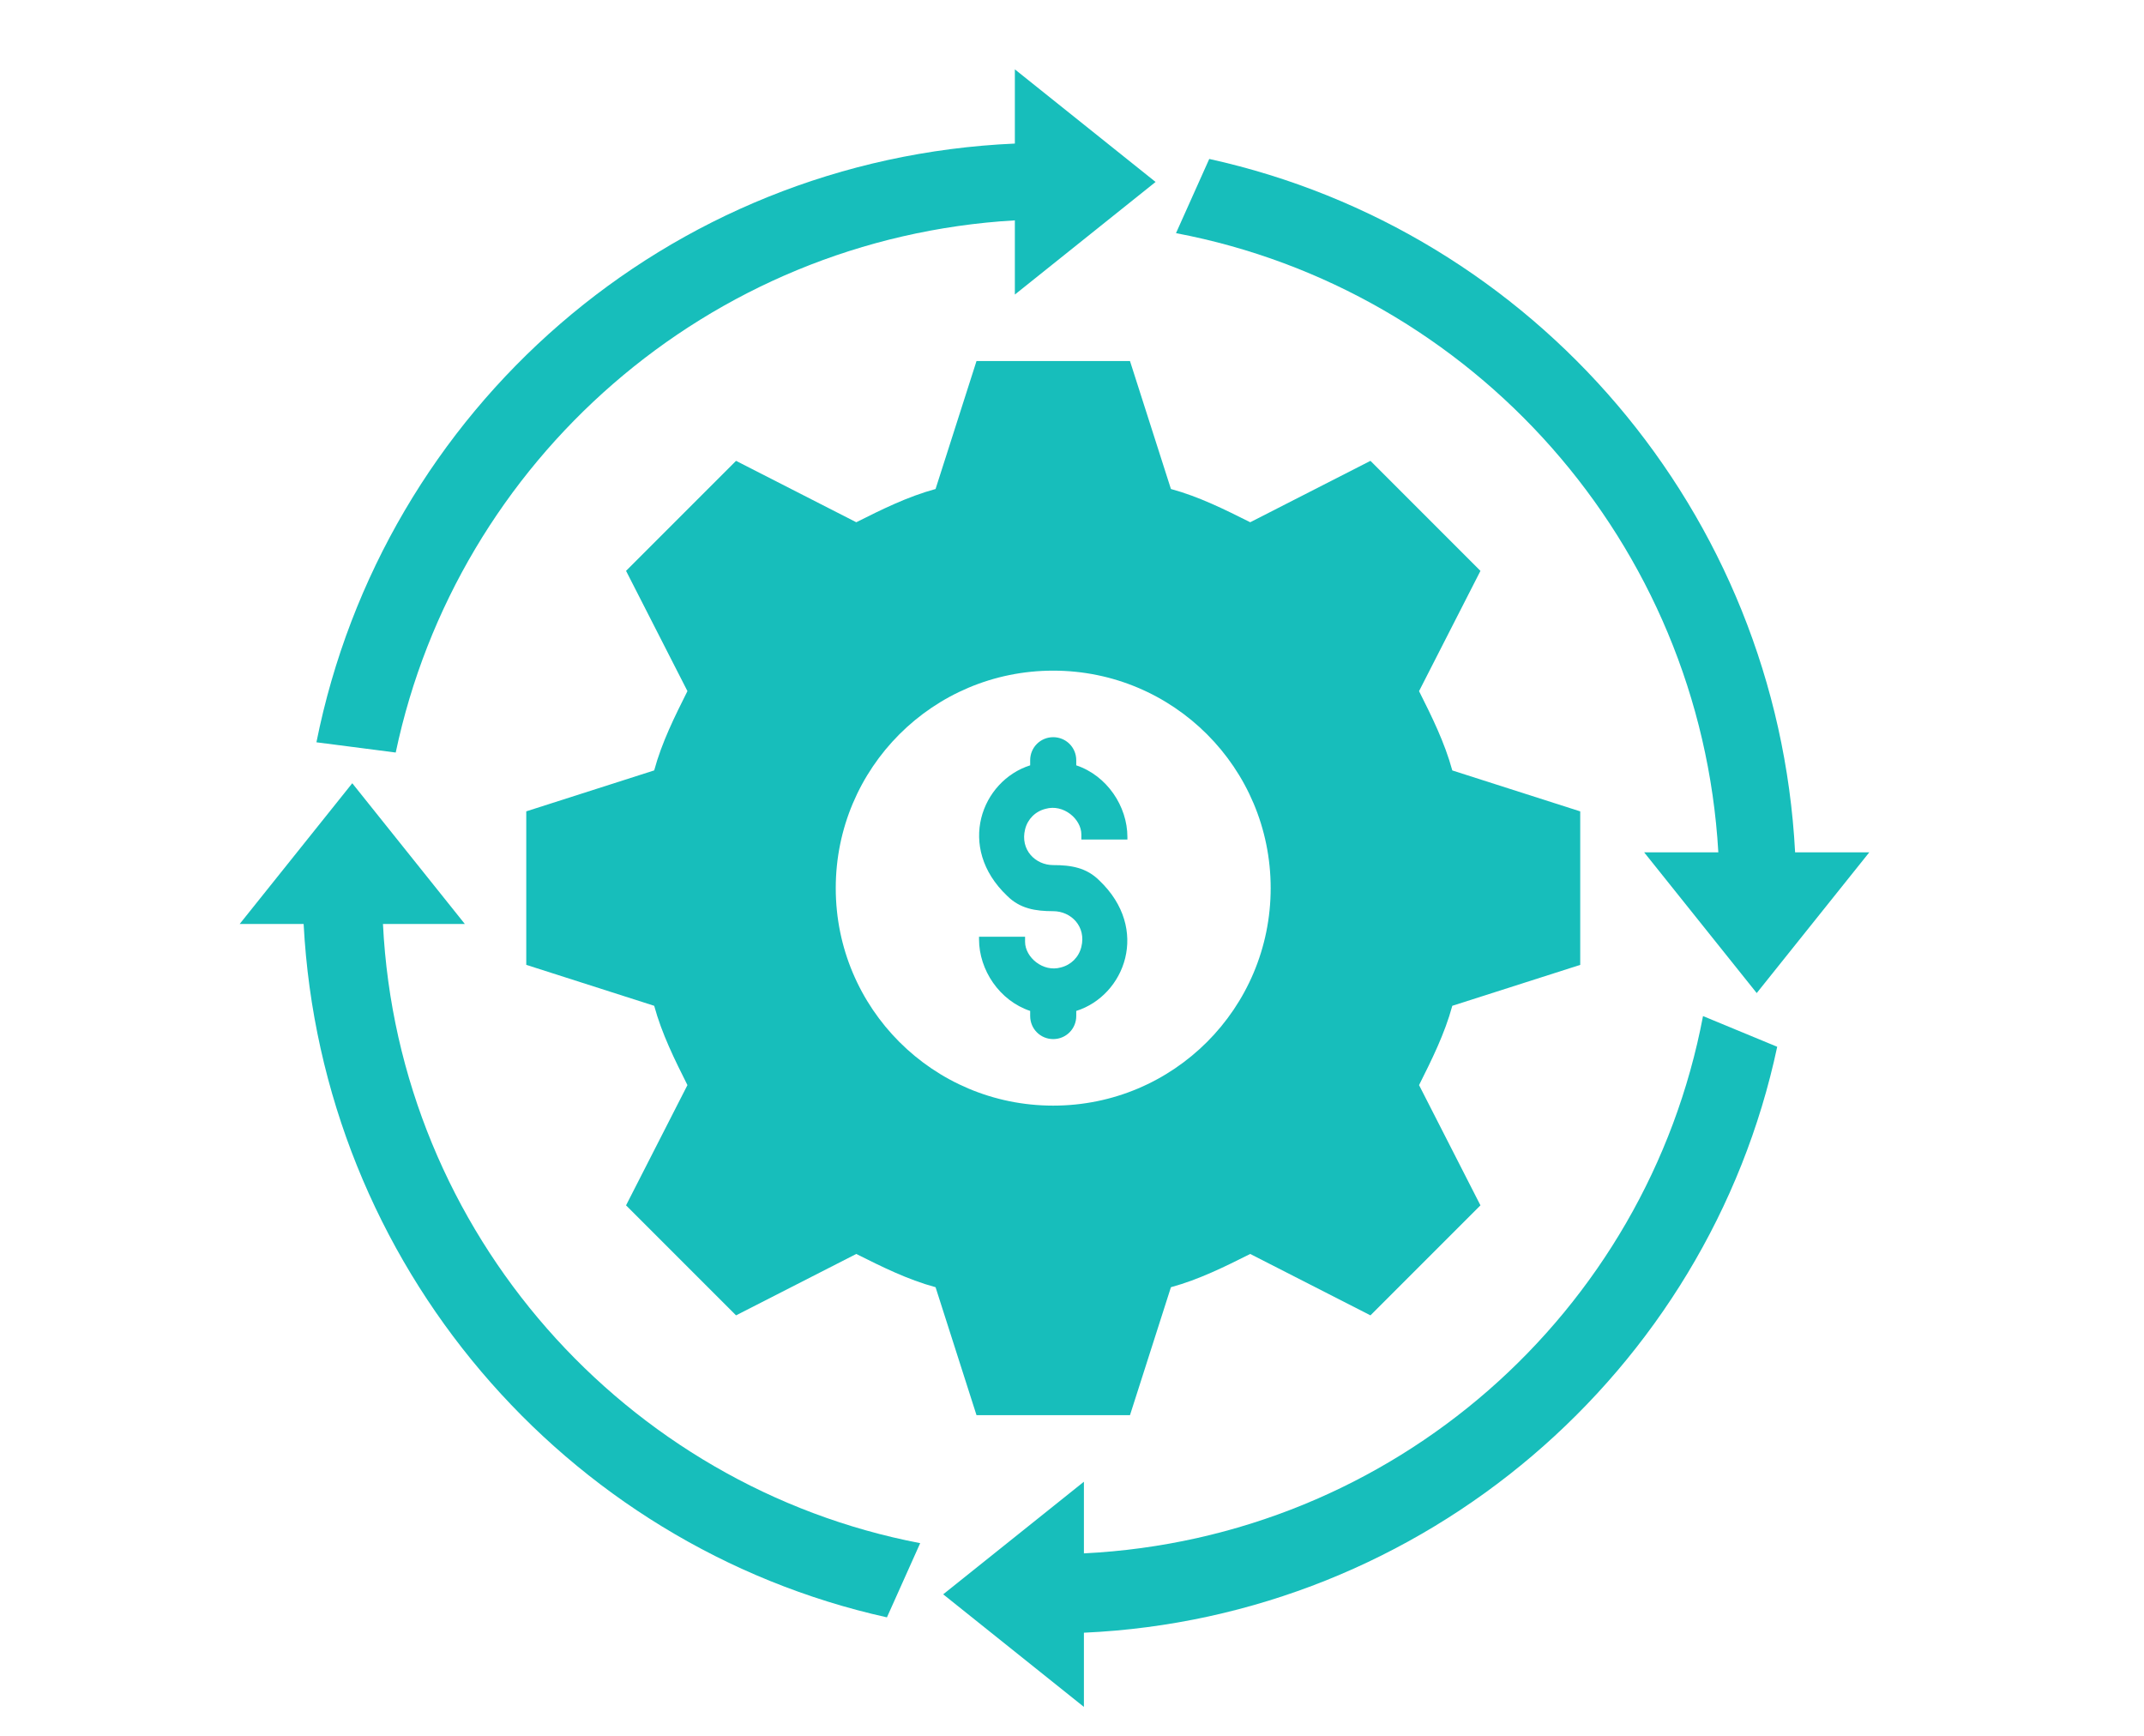 <?xml version="1.0" encoding="utf-8"?>
<!-- Generator: Adobe Illustrator 25.3.1, SVG Export Plug-In . SVG Version: 6.00 Build 0)  -->
<svg version="1.1" id="Layer_1" xmlns="http://www.w3.org/2000/svg" xmlns:xlink="http://www.w3.org/1999/xlink" x="0px" y="0px"
	 viewBox="0 0 63 51" enable-background="new 0 0 63 51" xml:space="preserve">
<g>
	<path fill="#17BEBB" d="M46.434,28.349v-4.51l-3.759-1.203c-0.226-0.827-0.601-1.579-0.977-2.33l1.804-3.533L40.27,13.54
		l-3.533,1.804c-0.752-0.376-1.503-0.752-2.33-0.977l-1.203-3.759h-4.51l-1.203,3.759c-0.827,0.226-1.579,0.601-2.33,0.977
		l-3.533-1.804l-3.232,3.232l1.804,3.533c-0.376,0.752-0.752,1.503-0.977,2.33l-3.759,1.203v4.51l3.759,1.203
		c0.226,0.827,0.601,1.579,0.977,2.33l-1.804,3.533l3.232,3.232l3.533-1.804c0.752,0.376,1.503,0.752,2.33,0.977l1.203,3.759h4.51
		l1.203-3.759c0.827-0.226,1.579-0.601,2.33-0.977l3.533,1.804l3.232-3.232l-1.804-3.533c0.376-0.752,0.752-1.503,0.977-2.33
		L46.434,28.349z M30.948,32.484c-3.533,0-6.39-2.857-6.39-6.39s2.857-6.39,6.39-6.39s6.39,2.857,6.39,6.39
		S34.481,32.484,30.948,32.484z"/>
	<path fill="#17BEBB" d="M27.039,45.339l-0.977,2.18C16.59,45.414,9.448,37.145,8.922,27.147H7.043l3.308-4.135l3.308,4.135h-2.406
		C11.704,36.243,18.394,43.685,27.039,45.339z"/>
	<path fill="#17BEBB" d="M34.556,6.85l0.977-2.18c9.547,2.105,16.689,10.374,17.215,20.372h2.18l-3.308,4.135l-3.308-4.135h2.18
		C49.967,15.946,43.277,8.503,34.556,6.85z"/>
	<path fill="#17BEBB" d="M50.042,29.853l2.18,0.902c-2.03,9.547-10.374,16.764-20.372,17.215v2.18l-4.135-3.308l4.135-3.308v2.105
		C40.946,45.188,48.389,38.573,50.042,29.853z"/>
	<path fill="#17BEBB" d="M11.628,22.11l-2.33-0.301c1.955-9.773,10.299-17.14,20.523-17.591v-2.18l4.135,3.308l-4.135,3.308v-2.18
		C20.8,7,13.433,13.54,11.628,22.11z"/>
	<path fill="#17BEBB" d="M33.128,24.741v-0.15c0-0.902-0.601-1.804-1.503-2.105v-0.15c0-0.376-0.301-0.677-0.677-0.677
		c-0.376,0-0.677,0.301-0.677,0.677v0.15c-1.428,0.451-2.18,2.406-0.677,3.834c0.376,0.376,0.827,0.451,1.353,0.451
		c0.526,0,0.977,0.451,0.827,1.052c-0.075,0.301-0.301,0.526-0.601,0.601c-0.526,0.15-1.052-0.301-1.052-0.752v-0.15h-1.353v0.075
		c0,0.902,0.601,1.804,1.503,2.105v0.15c0,0.376,0.301,0.677,0.677,0.677c0.376,0,0.677-0.301,0.677-0.677v-0.15
		c1.428-0.451,2.18-2.406,0.677-3.834c-0.376-0.376-0.827-0.451-1.353-0.451c-0.526,0-0.977-0.451-0.827-1.052
		c0.075-0.301,0.301-0.526,0.601-0.601c0.526-0.15,1.052,0.301,1.052,0.752v0.15h1.353V24.741z"/>
</g>
</svg>
